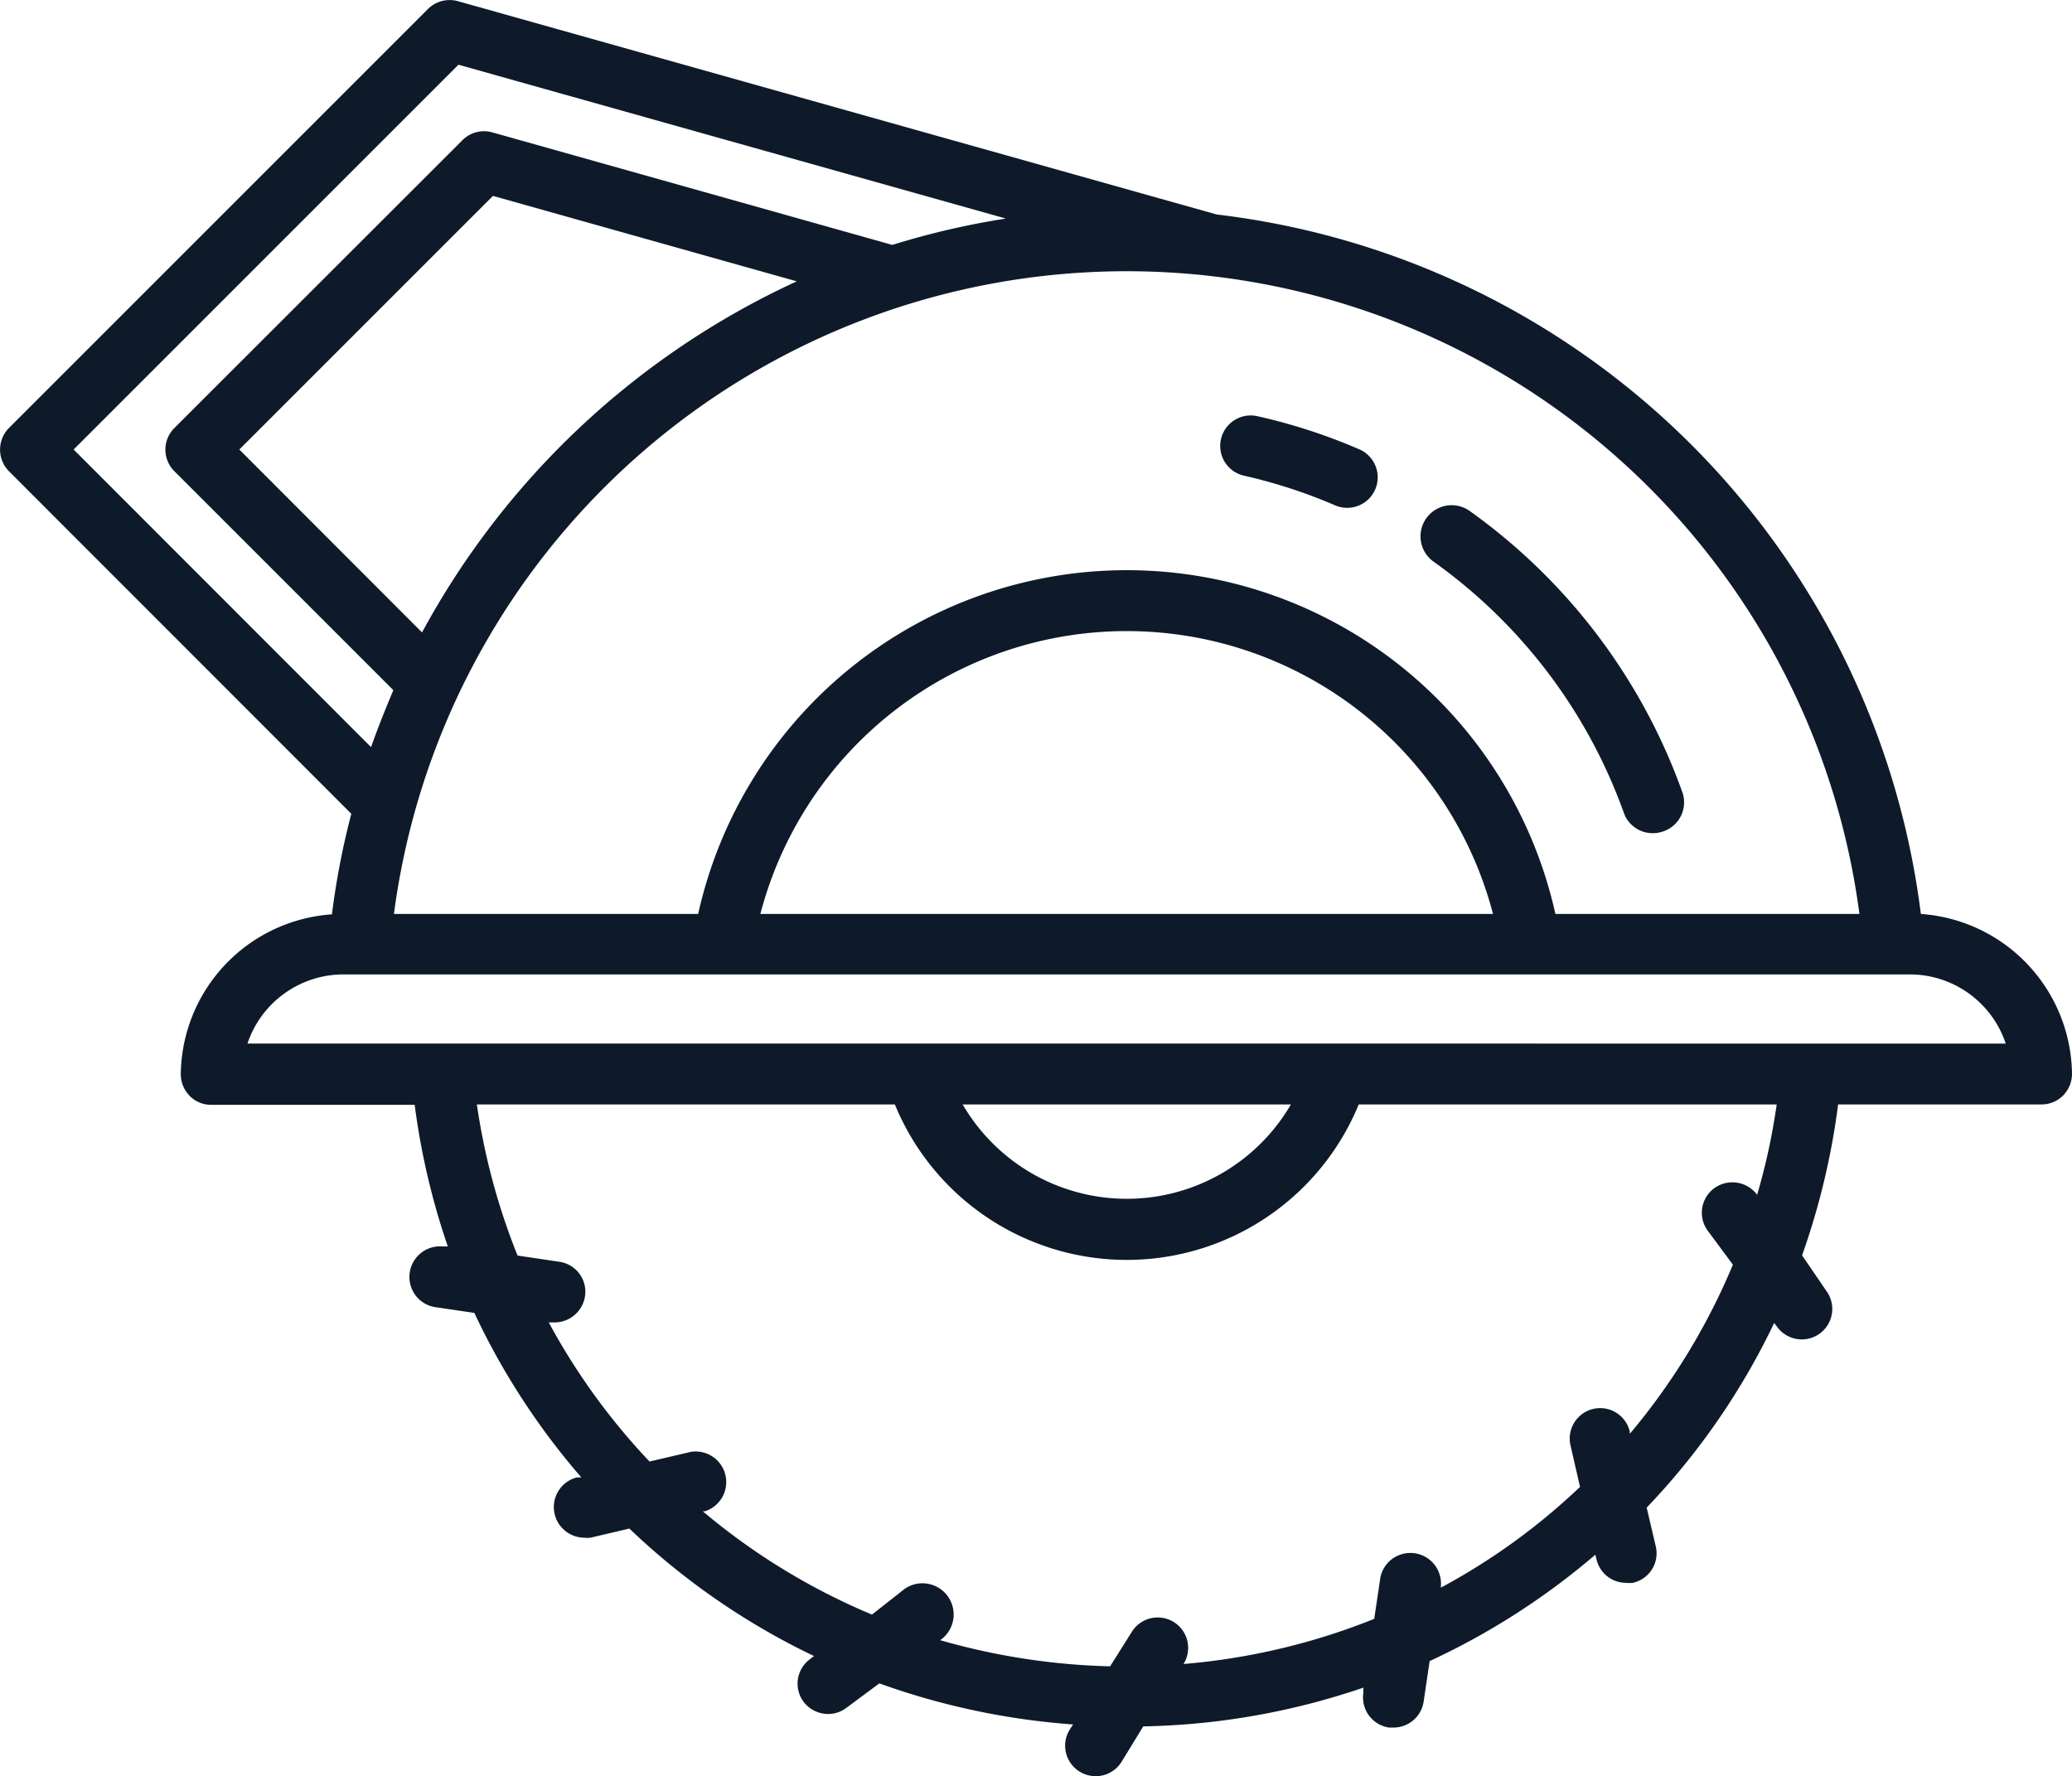 <svg xmlns="http://www.w3.org/2000/svg" viewBox="0 0 106.93 91.68"><defs><style>.cls-1{fill:#0e1a2a;}</style></defs><g id="Layer_2" data-name="Layer 2"><g id="Layer_1-2" data-name="Layer 1"><path class="cls-1" d="M74,29a27.17,27.17,0,0,1,9.82,13,1.57,1.57,0,0,0,1.48,1,1.6,1.6,0,0,0,.53-.09,1.58,1.58,0,0,0,1-2,30.38,30.38,0,0,0-11-14.55A1.58,1.58,0,0,0,74,29Z"></path><path class="cls-1" d="M64.2,24.55a26.88,26.88,0,0,1,4.7,1.53,1.57,1.57,0,0,0,1.25-2.89,29.38,29.38,0,0,0-5.26-1.71,1.57,1.57,0,0,0-.69,3.07Z"></path><path class="cls-1" d="M99.13,47.17a41.54,41.54,0,0,0-36.34-36.1L23.63.06a1.59,1.59,0,0,0-1.54.4L.46,22.09a1.59,1.59,0,0,0,0,2.23L18.13,42a40.26,40.26,0,0,0-1,5.19,8.37,8.37,0,0,0-7.8,8.24,1.6,1.6,0,0,0,.46,1.13,1.53,1.53,0,0,0,1.11.46h10.5a37.26,37.26,0,0,0,1.71,7.31l-.27,0a1.58,1.58,0,0,0-.46,3.12l2.1.31A36.88,36.88,0,0,0,30,76.25l-.23,0a1.58,1.58,0,0,0,.35,3.11,1.47,1.47,0,0,0,.36,0l2-.47a36.67,36.67,0,0,0,9.53,6.58l-.21.16a1.57,1.57,0,0,0-.33,2.2,1.6,1.6,0,0,0,1.27.63,1.55,1.55,0,0,0,.93-.31l1.71-1.27a37.44,37.44,0,0,0,10,2.12l-.17.26a1.57,1.57,0,0,0,.5,2.17,1.6,1.6,0,0,0,.84.24,1.57,1.57,0,0,0,1.33-.74L59,89.1a37.14,37.14,0,0,0,11.36-2l0,.27a1.57,1.57,0,0,0,1.32,1.79h.24a1.57,1.57,0,0,0,1.55-1.34l.31-2.09a37.13,37.13,0,0,0,8.55-5.49l.06.23a1.56,1.56,0,0,0,1.53,1.22,1.34,1.34,0,0,0,.35,0,1.56,1.56,0,0,0,1.18-1.88l-.47-2a36.57,36.57,0,0,0,6.58-9.53l.16.21a1.57,1.57,0,0,0,2.53-1.87L93,64.79A37.57,37.57,0,0,0,94.86,57h10.49a1.56,1.56,0,0,0,1.12-.46,1.6,1.6,0,0,0,.46-1.13A8.38,8.38,0,0,0,99.13,47.17Zm-3.17,0H80.27a22.66,22.66,0,0,0-44.24,0H20.33a38.14,38.14,0,0,1,75.63,0Zm-18.91,0H39.24a19.54,19.54,0,0,1,37.81,0ZM21.78,32.64,12.35,23.2,25.44,10.11l15.68,4.41A41.88,41.88,0,0,0,21.78,32.64ZM3.8,23.2,23.66,3.34l28.25,7.94a40.9,40.9,0,0,0-5.86,1.36L25.4,6.83a1.57,1.57,0,0,0-1.54.41L9,22.09a1.57,1.57,0,0,0,0,2.23l11.3,11.3c-.42,1-.8,1.94-1.15,2.94ZM90.67,61.7l0-.05a1.59,1.59,0,0,0-2.21-.32,1.57,1.57,0,0,0-.32,2.2l1.29,1.74A33.7,33.7,0,0,1,84.11,74l0-.11a1.57,1.57,0,1,0-3.06.71l.49,2.14a33.23,33.23,0,0,1-7.18,5.2l0-.08a1.58,1.58,0,0,0-3.12-.46l-.32,2.15a33.94,33.94,0,0,1-9.84,2.33l0,0a1.57,1.57,0,1,0-2.67-1.66L57.29,86a34.69,34.69,0,0,1-8.77-1.35l0,0A1.58,1.58,0,0,0,46.69,82L45,83.33A33.74,33.74,0,0,1,36.27,78l.1,0a1.58,1.58,0,0,0-.71-3.07l-2.14.5a33.67,33.67,0,0,1-5.2-7.18h.08l.24,0a1.59,1.59,0,0,0,1.55-1.35,1.56,1.56,0,0,0-1.33-1.78l-2.15-.32A33.93,33.93,0,0,1,24.61,57H46.18a12.94,12.94,0,0,0,23.94,0H91.69A33,33,0,0,1,90.67,61.7Zm-41-4.7H66.62a9.8,9.8,0,0,1-16.94,0Zm-36.9-3.14a5.23,5.23,0,0,1,4.94-3.57H98.58a5.22,5.22,0,0,1,4.93,3.57Z"></path></g></g></svg>